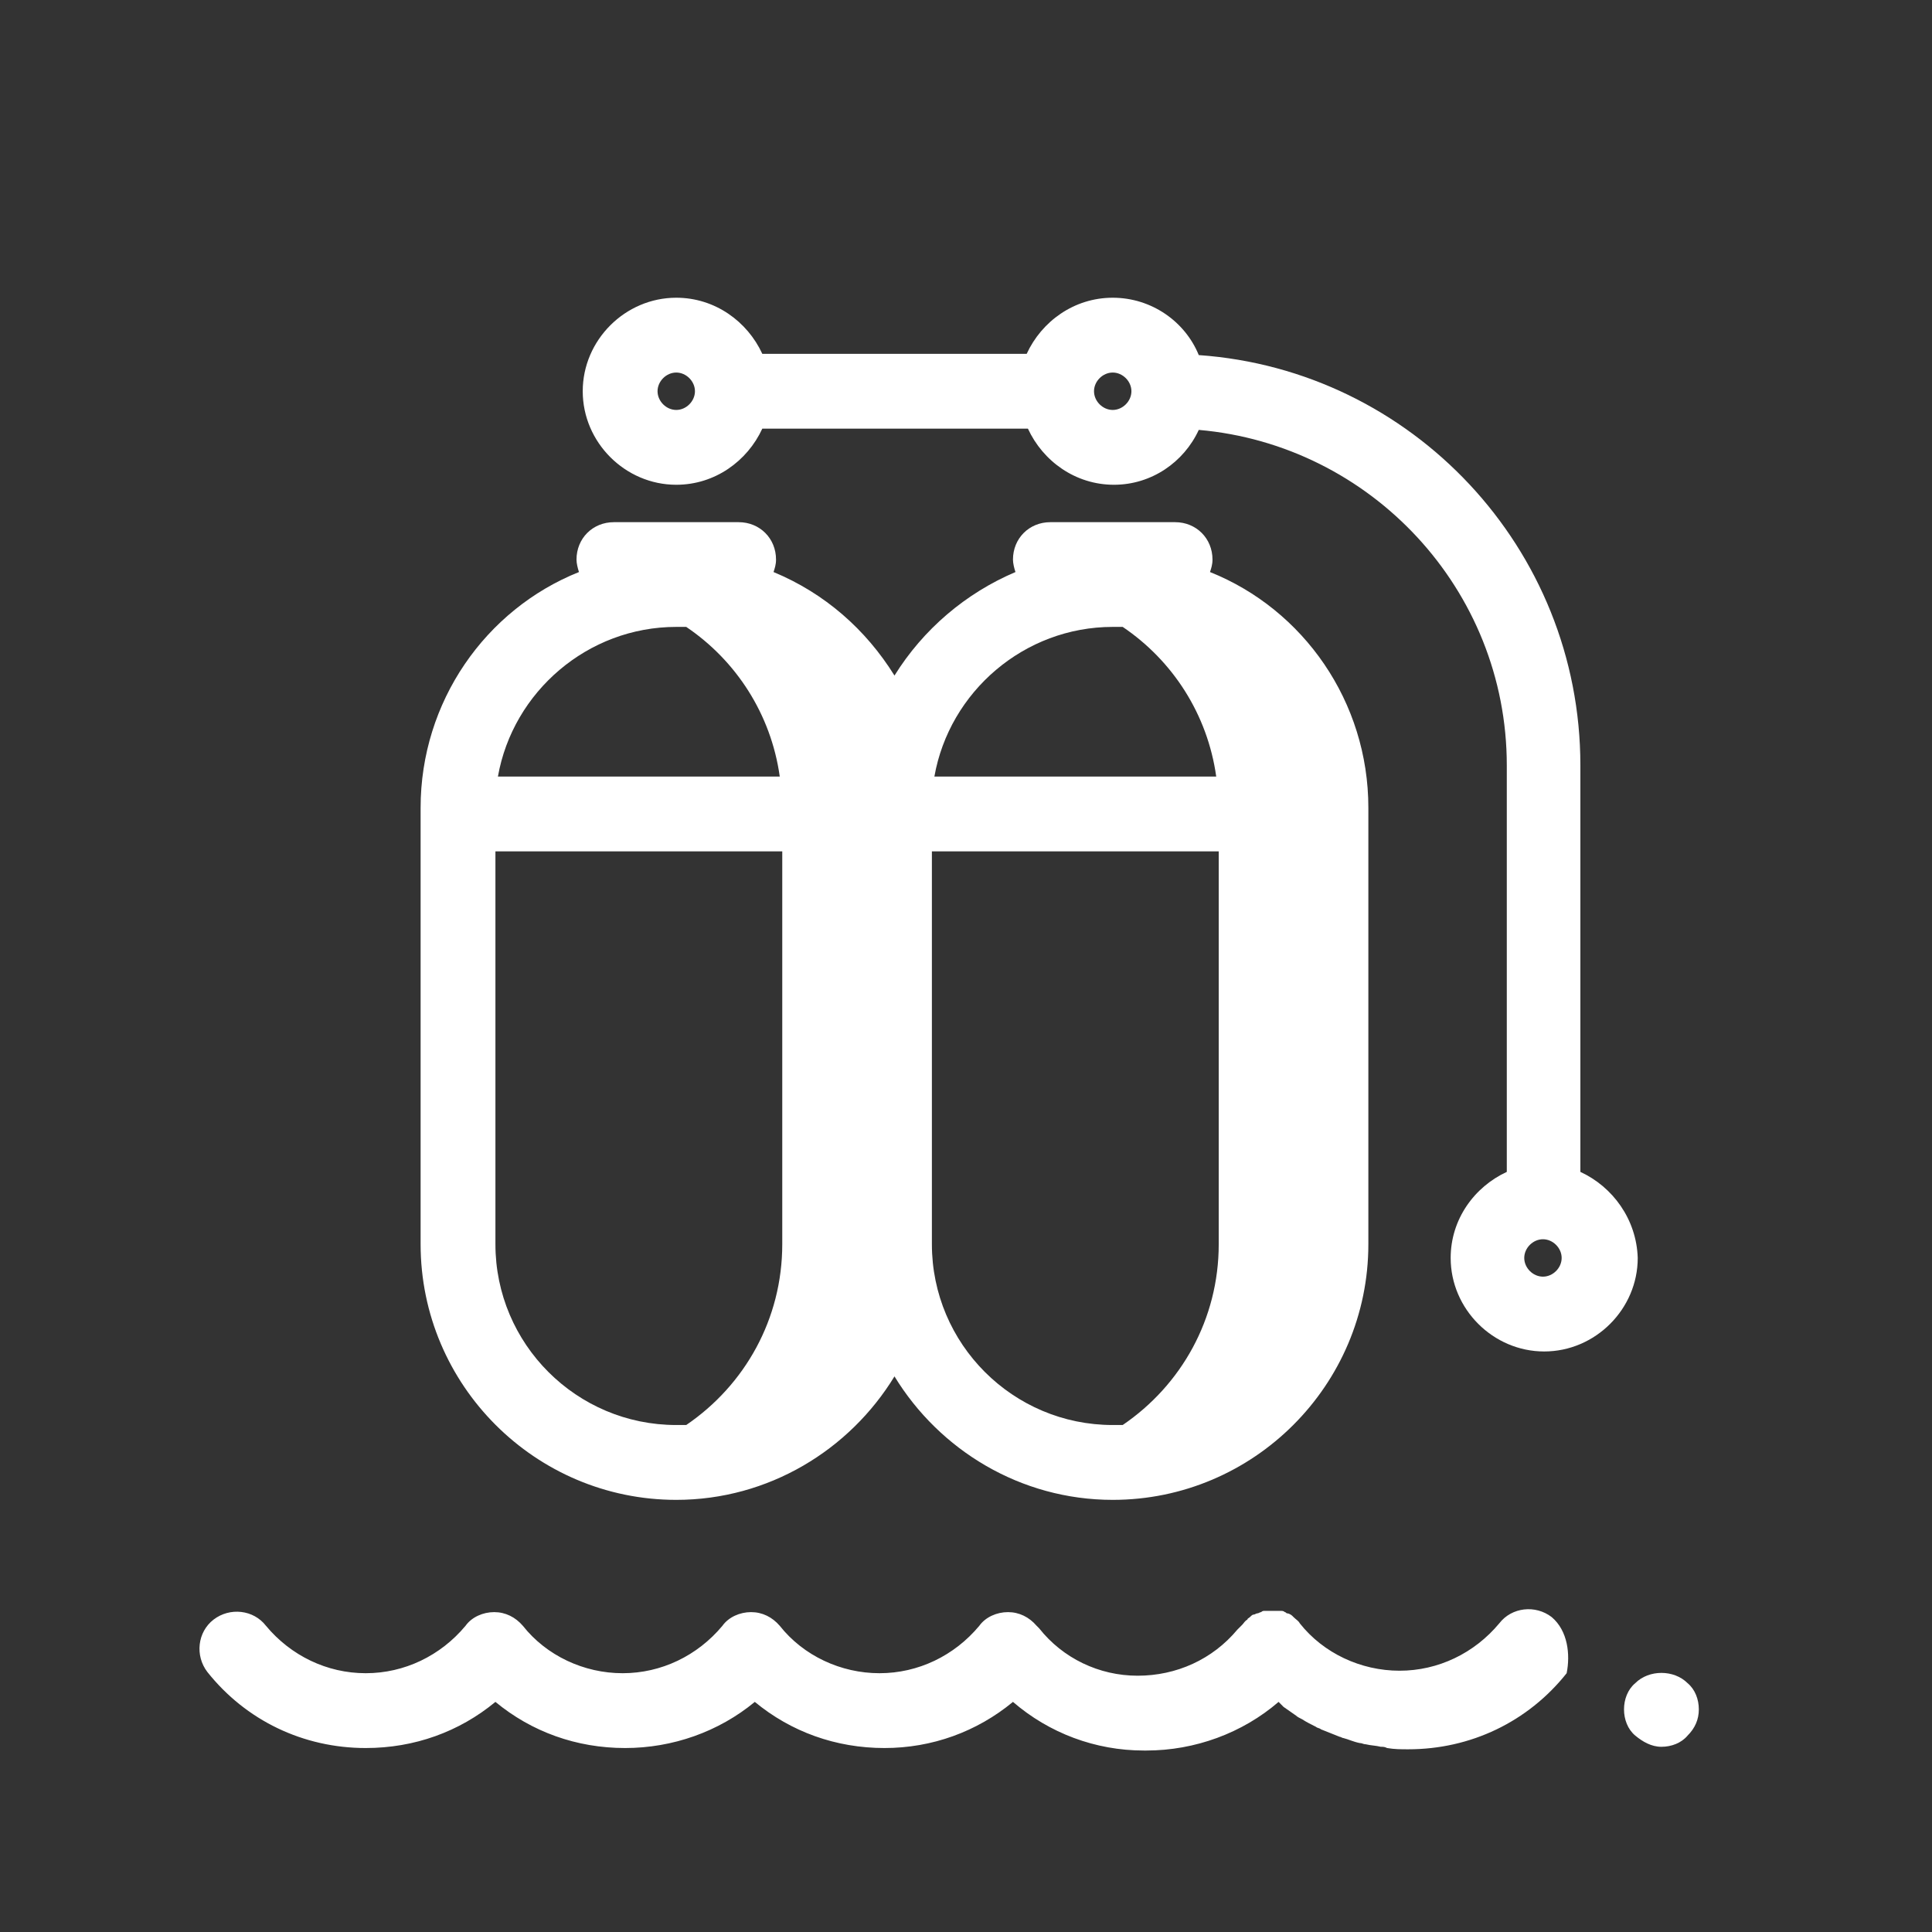 <svg width="58" height="58" viewBox="0 0 58 58" fill="none" xmlns="http://www.w3.org/2000/svg">
<rect x="0" y="0" width="58" height="58" fill="#333333" stroke="none"/>
<path d="M20.302 45.027C23.072 45.027 25.505 43.529 26.853 41.32C28.201 43.529 30.634 45.027 33.405 45.027C37.635 45.027 41.079 41.582 41.079 37.352V24.249C41.079 21.067 39.133 18.296 36.325 17.173C36.362 17.061 36.4 16.949 36.4 16.799C36.4 16.163 35.913 15.676 35.277 15.676H31.533C30.896 15.676 30.41 16.163 30.41 16.799C30.41 16.911 30.447 17.061 30.485 17.173C28.987 17.81 27.714 18.895 26.853 20.281C25.992 18.895 24.757 17.81 23.222 17.173C23.259 17.061 23.297 16.949 23.297 16.799C23.297 16.163 22.81 15.676 22.174 15.676H18.43C17.793 15.676 17.307 16.163 17.307 16.799C17.307 16.911 17.344 17.061 17.381 17.173C14.574 18.296 12.627 21.067 12.627 24.249V37.352C12.627 41.582 16.071 45.027 20.302 45.027ZM27.976 37.352V25.559H36.587V37.352C36.587 39.598 35.464 41.582 33.704 42.78C33.592 42.78 33.517 42.78 33.405 42.78C30.41 42.78 27.976 40.347 27.976 37.352ZM33.405 18.82C33.517 18.82 33.592 18.82 33.704 18.82C35.202 19.831 36.25 21.441 36.512 23.313H28.051C28.5 20.767 30.747 18.82 33.405 18.82ZM20.302 18.82C20.414 18.82 20.489 18.82 20.601 18.82C22.099 19.831 23.147 21.441 23.409 23.313H14.948C15.397 20.767 17.644 18.82 20.302 18.82ZM14.873 25.559H23.484V37.352C23.484 39.598 22.361 41.582 20.601 42.78C20.489 42.78 20.414 42.78 20.302 42.78C17.307 42.78 14.873 40.347 14.873 37.352V25.559Z" fill="white"/>
<path d="M47.444 35.181V22.977C47.444 16.462 42.39 11.109 35.988 10.66C35.576 9.649 34.565 8.938 33.405 8.938C32.244 8.938 31.271 9.649 30.822 10.622H22.885C22.436 9.649 21.462 8.938 20.302 8.938C18.767 8.938 17.494 10.21 17.494 11.745C17.494 13.28 18.767 14.553 20.302 14.553C21.462 14.553 22.436 13.842 22.885 12.868H30.859C31.308 13.842 32.282 14.553 33.442 14.553C34.565 14.553 35.539 13.879 35.988 12.906C41.154 13.355 45.235 17.698 45.235 22.977V35.181C44.262 35.63 43.55 36.604 43.55 37.764C43.55 39.299 44.823 40.572 46.358 40.572C47.893 40.572 49.166 39.299 49.166 37.764C49.129 36.604 48.417 35.63 47.444 35.181ZM20.302 12.307C20.002 12.307 19.74 12.045 19.74 11.745C19.74 11.446 20.002 11.184 20.302 11.184C20.601 11.184 20.863 11.446 20.863 11.745C20.863 12.045 20.601 12.307 20.302 12.307ZM33.405 12.307C33.105 12.307 32.843 12.045 32.843 11.745C32.843 11.446 33.105 11.184 33.405 11.184C33.704 11.184 33.966 11.446 33.966 11.745C33.966 12.045 33.704 12.307 33.405 12.307ZM46.321 38.326C46.021 38.326 45.759 38.064 45.759 37.764C45.759 37.465 46.021 37.203 46.321 37.203C46.62 37.203 46.882 37.465 46.882 37.764C46.882 38.064 46.62 38.326 46.321 38.326Z" fill="white"/>
<path d="M50.663 50.53C50.251 50.119 49.503 50.119 49.091 50.53C48.866 50.718 48.754 51.017 48.754 51.317C48.754 51.616 48.866 51.916 49.091 52.103C49.316 52.29 49.578 52.44 49.877 52.44C50.176 52.44 50.476 52.327 50.663 52.103C50.888 51.878 51 51.616 51 51.317C51 51.017 50.888 50.718 50.663 50.53Z" fill="white"/>
<path d="M46.583 48.546C46.096 48.172 45.385 48.247 45.01 48.733C44.261 49.632 43.176 50.156 42.015 50.156C40.855 50.156 39.731 49.632 39.02 48.733C38.983 48.658 38.908 48.621 38.833 48.546L38.796 48.509C38.758 48.471 38.683 48.434 38.646 48.434C38.608 48.434 38.608 48.397 38.571 48.397C38.533 48.359 38.496 48.359 38.421 48.359C38.384 48.359 38.346 48.359 38.346 48.359C38.309 48.359 38.234 48.359 38.197 48.359H38.159H38.122C38.084 48.359 38.047 48.359 37.972 48.359C37.934 48.359 37.897 48.359 37.86 48.397C37.822 48.397 37.785 48.434 37.747 48.434C37.71 48.434 37.672 48.471 37.635 48.471C37.598 48.471 37.56 48.509 37.523 48.546C37.485 48.584 37.448 48.584 37.448 48.621C37.373 48.658 37.336 48.733 37.298 48.771L37.148 48.921C36.4 49.819 35.314 50.306 34.153 50.306C32.993 50.306 31.907 49.782 31.196 48.883L31.121 48.808C30.896 48.546 30.597 48.397 30.26 48.397C29.923 48.397 29.586 48.546 29.399 48.808C28.65 49.707 27.564 50.231 26.404 50.231C25.243 50.231 24.12 49.707 23.409 48.808C23.184 48.546 22.885 48.397 22.548 48.397C22.211 48.397 21.874 48.546 21.687 48.808C20.938 49.707 19.852 50.231 18.692 50.231C17.531 50.231 16.408 49.707 15.697 48.808C15.472 48.546 15.173 48.397 14.836 48.397C14.499 48.397 14.162 48.546 13.975 48.808C13.226 49.707 12.14 50.231 10.98 50.231C9.819 50.231 8.733 49.707 7.985 48.808C7.61 48.322 6.899 48.247 6.412 48.621C5.926 48.995 5.851 49.707 6.225 50.194C7.386 51.654 9.108 52.477 10.98 52.477C12.44 52.477 13.787 51.99 14.873 51.092C15.959 51.99 17.306 52.477 18.767 52.477C20.189 52.477 21.574 51.99 22.66 51.092C23.746 51.99 25.093 52.477 26.553 52.477C27.976 52.477 29.324 51.99 30.41 51.092C31.495 52.028 32.88 52.552 34.34 52.552C34.378 52.552 34.378 52.552 34.415 52.552C35.875 52.552 37.298 52.028 38.384 51.092L38.421 51.129C38.459 51.167 38.496 51.204 38.533 51.242C38.646 51.317 38.796 51.429 38.908 51.504C38.945 51.541 39.02 51.579 39.095 51.616C39.207 51.691 39.357 51.766 39.507 51.841C39.544 51.878 39.619 51.878 39.657 51.916C39.844 51.99 40.031 52.065 40.218 52.14C40.256 52.14 40.293 52.178 40.331 52.178C40.48 52.215 40.63 52.29 40.817 52.327C40.892 52.327 40.929 52.365 41.004 52.365C41.154 52.402 41.304 52.402 41.454 52.44C41.529 52.44 41.566 52.44 41.641 52.477C41.865 52.515 42.053 52.515 42.277 52.515C44.149 52.515 45.871 51.691 47.032 50.231C47.144 49.669 47.069 48.958 46.583 48.546Z" fill="white"/>
</svg>
